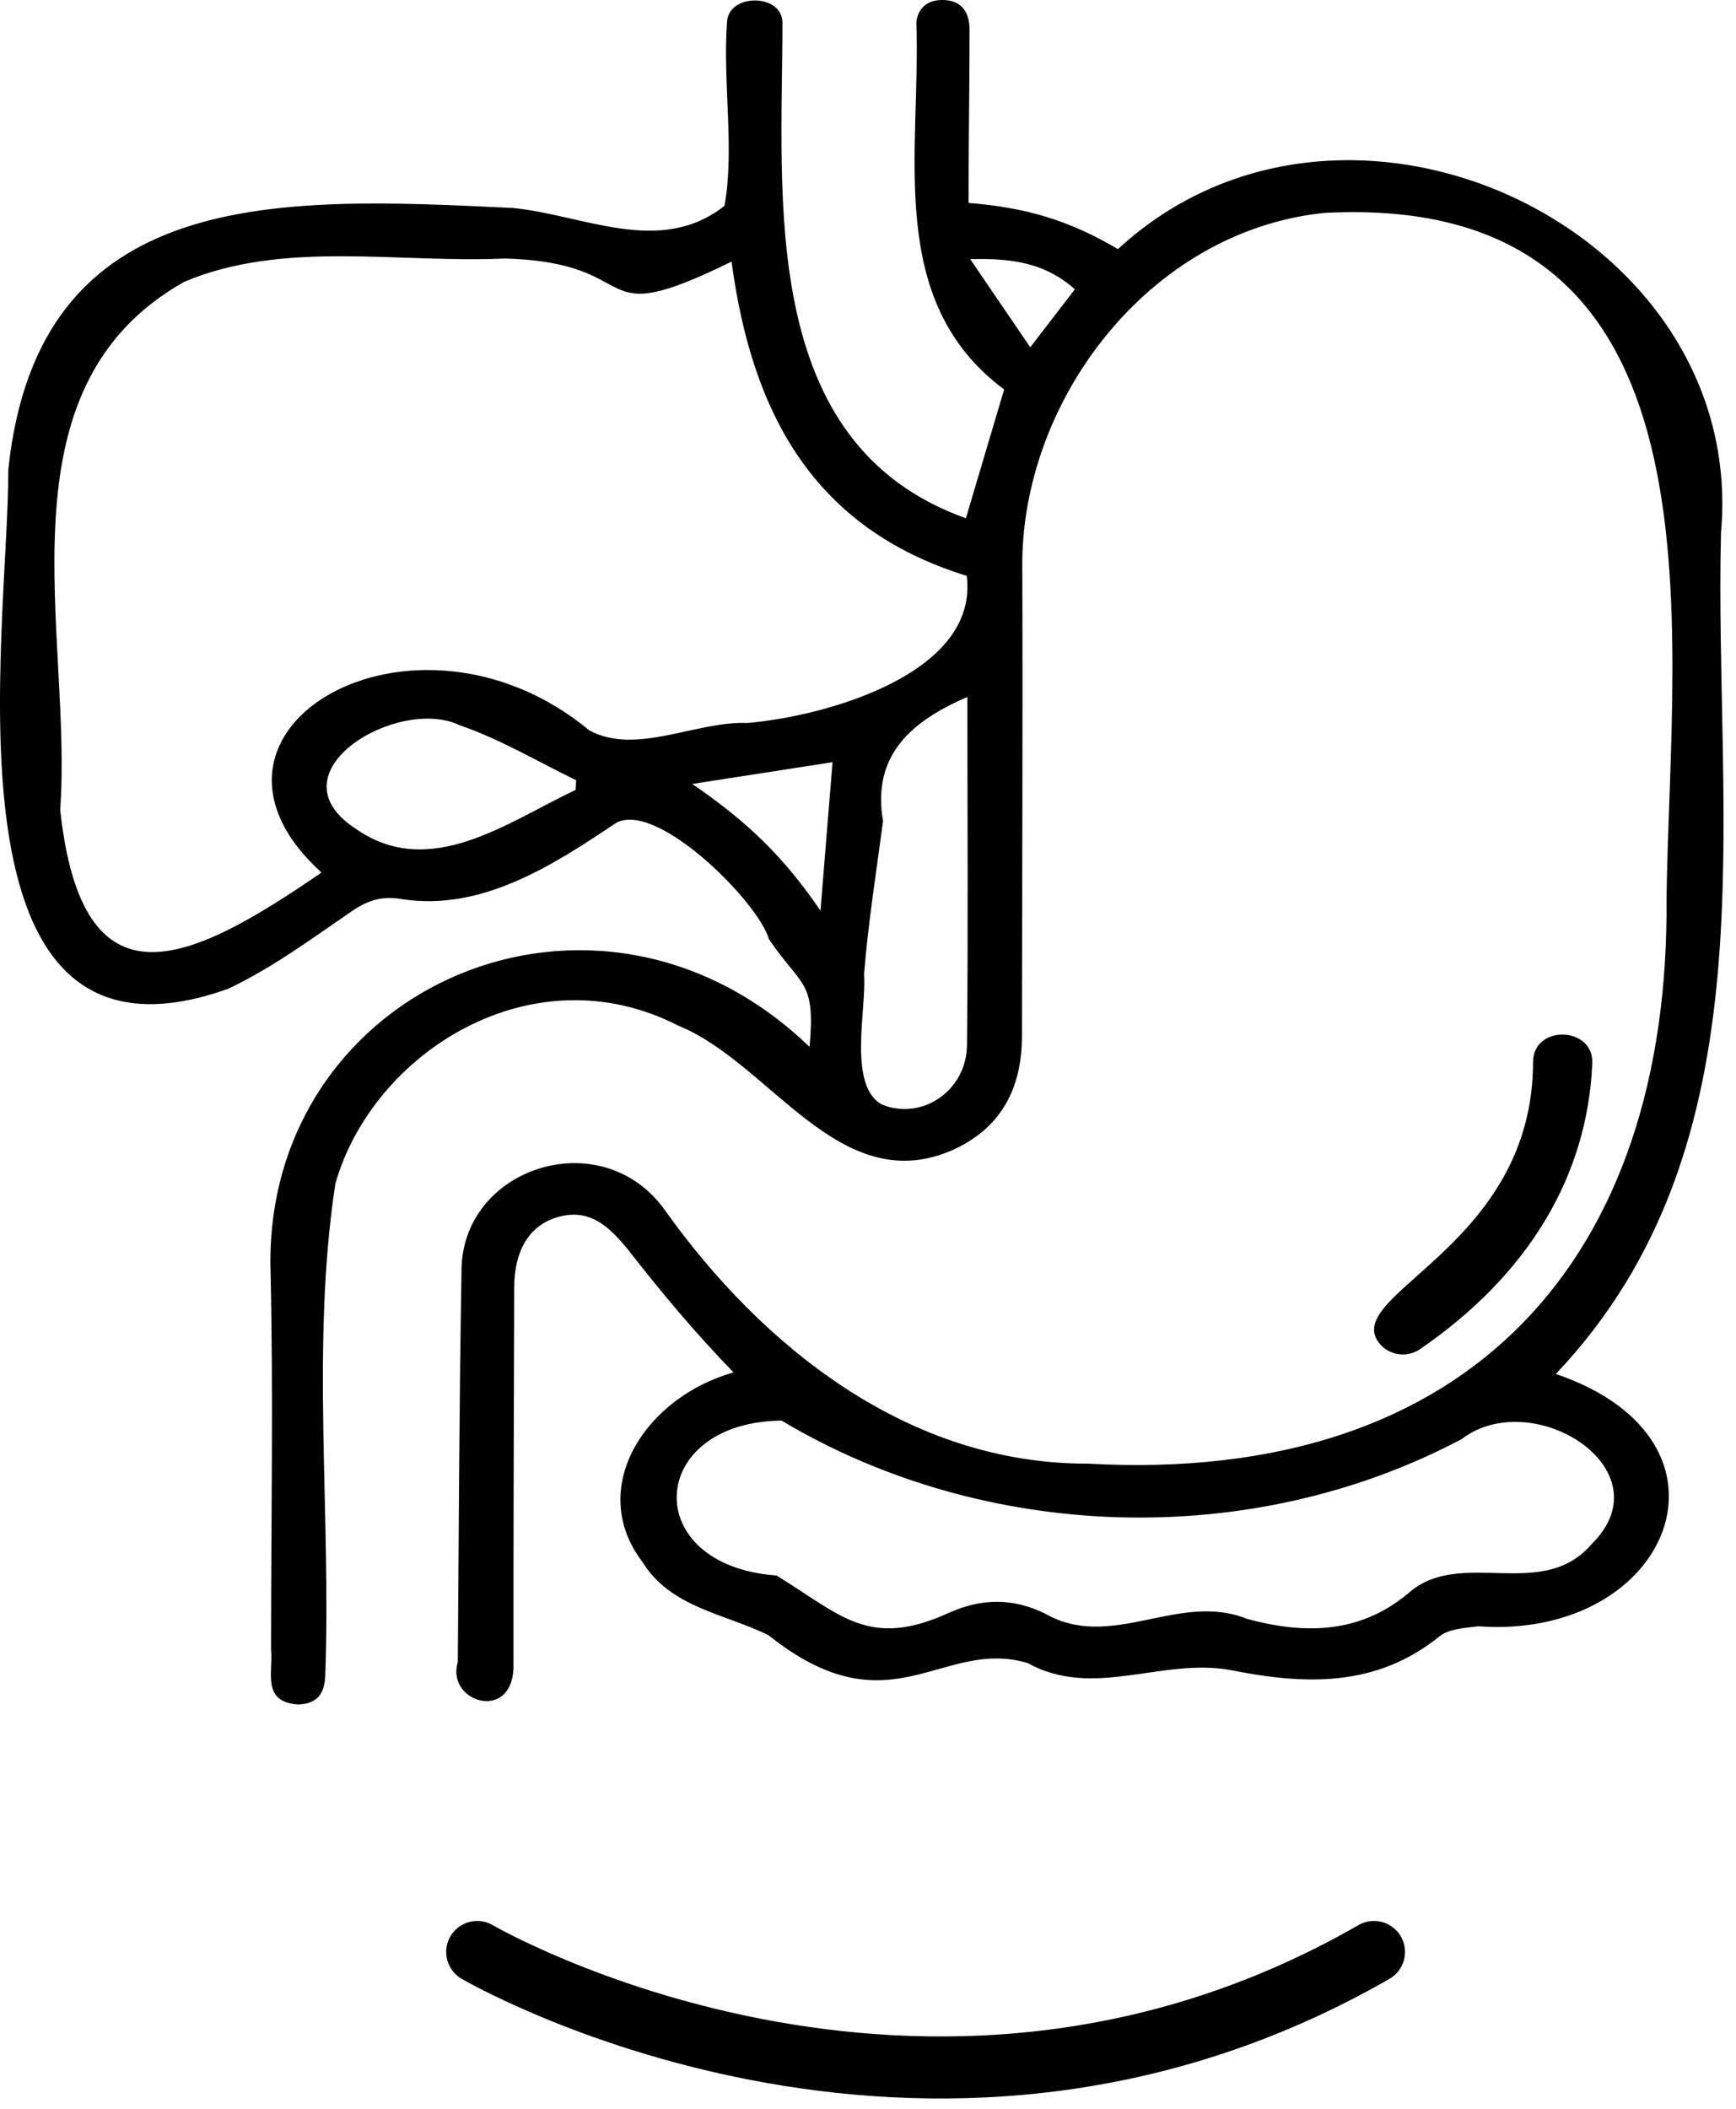 <svg width="42" height="51" viewBox="0 0 42 51" fill="none" xmlns="http://www.w3.org/2000/svg">
<path d="M11.545 47.207C11.545 47.207 22.302 53.493 33.242 47.207" stroke="black" stroke-width="1.5" stroke-miterlimit="10" stroke-linecap="round"/>
<path d="M12.423 40.346C12.374 41.654 10.784 41.162 11.076 40.193C11.101 37.002 11.11 33.966 11.165 30.775C11.134 28.223 14.58 27.111 16.105 29.293C18.453 32.577 21.977 35.408 26.314 35.397C35.616 35.919 40.4 30.38 40.319 21.729C40.406 15.178 41.994 4.62 32.038 5.149C27.764 5.592 24.682 9.739 24.733 13.751C24.746 17.517 24.728 21.286 24.725 25.053C24.725 26.313 24.225 27.305 23 27.833C20.293 28.976 18.625 25.697 16.412 24.806C12.877 22.99 9.01 25.46 8.113 28.629C7.517 32.556 8.016 36.585 7.868 40.555C7.85 40.827 7.769 41.221 7.193 41.221C6.318 41.151 6.616 40.412 6.558 39.902C6.558 36.794 6.617 33.682 6.542 30.576C6.488 23.835 14.442 20.363 19.586 25.318C19.733 23.693 19.398 23.886 18.604 22.714C18.342 21.796 15.799 19.263 14.853 19.936C13.358 20.939 11.643 22.04 9.73 21.746C9.234 21.659 8.898 21.774 8.503 22.043C7.536 22.705 6.577 23.415 5.52 23.913C-1.626 26.463 0.22 15.203 0.2 11.364C0.921 4.479 6.727 4.756 12.399 5.029C14.116 5.193 15.962 6.209 17.528 4.979C17.776 3.629 17.484 1.995 17.588 0.548C17.607 -0.171 18.928 -0.165 18.93 0.548C18.93 4.786 18.313 10.73 23.368 12.534C23.674 11.507 23.979 10.479 24.294 9.419C21.398 7.271 22.283 3.654 22.17 0.551C22.17 0.551 22.175 0 22.801 0C23.234 0 23.457 0.259 23.457 0.719C23.457 2.176 23.432 3.463 23.432 4.908C24.818 5.018 25.857 5.324 27.047 6.024C32.565 0.938 42.297 5.543 41.637 12.883C41.463 19.795 42.928 27.661 37.641 33.228C42.403 34.851 40.411 39.666 35.761 39.331C35.441 39.372 35.053 39.392 34.827 39.574C33.29 40.816 31.564 40.75 29.754 40.386C28.099 40.094 26.441 41.099 24.861 40.219C22.773 39.6 21.55 41.909 18.588 39.543C17.521 39.024 16.224 38.874 15.548 37.783C14.177 35.989 15.613 33.791 17.747 33.191C16.83 32.247 15.979 31.231 15.173 30.195C14.734 29.668 14.257 29.192 13.45 29.448C12.804 29.652 12.444 30.245 12.441 31.128C12.431 34.225 12.421 37.242 12.423 40.349V40.346ZM23.39 13.927C19.656 12.777 18.186 9.959 17.699 6.327C14.146 8.068 15.729 6.35 12.213 6.252C9.656 6.371 6.859 5.799 4.457 6.816C-0.152 9.406 1.766 15.331 1.456 19.583C1.989 24.529 4.57 23.308 7.778 21.102C3.983 17.653 10.013 14.15 14.257 17.663C15.392 18.278 16.834 17.434 18.084 17.485C19.979 17.323 23.688 16.291 23.389 13.928L23.39 13.927ZM18.915 34.357C15.647 34.384 15.447 37.859 18.787 38.103C20.343 39.055 21.02 39.89 22.956 39.006C23.752 38.649 24.501 38.646 25.278 39.02C26.891 39.95 28.506 38.481 30.173 39.152C31.549 39.527 32.897 39.518 34.075 38.53C35.33 37.415 37.306 38.749 38.508 37.342C40.334 35.544 37.083 33.487 35.357 34.807C30.237 37.513 23.814 37.282 18.913 34.359L18.915 34.357ZM23.404 16.856C22.057 17.434 21.087 18.263 21.364 19.858C21.2 21.084 21.006 22.321 20.904 23.556C20.971 24.399 20.5 26.25 21.338 26.713C22.306 27.107 23.383 26.378 23.395 25.279C23.424 22.465 23.404 19.651 23.404 16.854V16.856ZM13.927 19.104L13.939 18.869C13.002 18.416 12.097 17.873 11.117 17.538C9.626 16.825 6.51 18.679 8.605 20.042C10.398 21.299 12.271 19.885 13.925 19.104H13.927ZM19.85 22.024C19.947 20.824 20.043 19.654 20.142 18.433C18.95 18.619 17.883 18.783 16.747 18.96C18.09 19.877 18.963 20.724 19.85 22.024ZM24.925 8.4C25.369 7.822 25.68 7.418 26.005 6.996C25.333 6.397 24.562 6.234 23.473 6.268C23.992 7.03 24.419 7.656 24.926 8.399L24.925 8.4ZM37.09 25.666C37.099 30.137 32.478 31.281 33.354 32.465C33.584 32.776 34.03 32.85 34.353 32.63C36.966 30.84 38.407 28.451 38.522 25.722C38.572 24.828 37.115 24.766 37.09 25.666Z" fill="black"/>
</svg>
